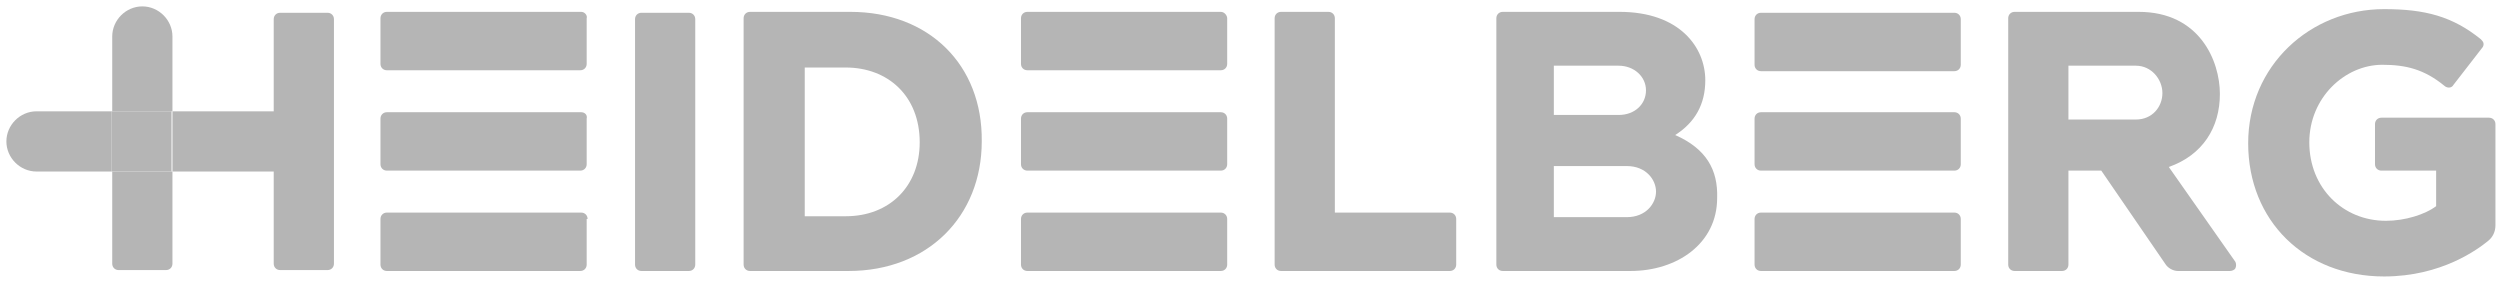 <?xml version="1.0" encoding="UTF-8"?>
<svg width="274px" height="31px" viewBox="0 0 274 31" version="1.1" xmlns="http://www.w3.org/2000/svg" xmlns:xlink="http://www.w3.org/1999/xlink">
    <!-- Generator: Sketch 57.1 (83088) - https://sketch.com -->
    <title>Untitled 5</title>
    <desc>Created with Sketch.</desc>
    <g id="Page-1" stroke="none" stroke-width="1" fill="none" fill-rule="evenodd">
        <g id="Heidelberger-Druckmaschinen" fill="#B5B5B5" fill-rule="nonzero">
            <path d="M36.6,2.1 C36.6,1.7 36.3,1.4 35.9,1.4 L30.7,1.4 C30.3,1.4 30,1.7 30,2.1 L30,12.2 L18.9,12.2 L18.9,18.8 L30,18.8 L30,28.9 C30,29.3 30.3,29.6 30.7,29.6 L35.9,29.6 C36.3,29.6 36.6,29.3 36.6,28.9 L36.6,2.1 Z" id="Path"></path>
            <path d="M18.9,12.2 L12.3,12.2 C12.3,12.2 12.3,4 12.3,4 C12.3,2.2 13.8,0.7 15.6,0.7 C17.4,0.7 18.9,2.2 18.9,4 C18.9,4 18.9,4 18.9,4 L18.9,12.2 L18.9,12.2 Z" id="Path"></path>
            <path d="M18.9,18.8 L12.3,18.8 L12.3,28.9 C12.3,29.3 12.6,29.6 13,29.6 L18.2,29.6 C18.6,29.6 18.9,29.3 18.9,28.9 L18.9,18.8 L18.9,18.8 Z" id="Path"></path>
            <path d="M159.6,24 C159.6,23.6 159.3,23.3 158.9,23.3 L146.3,23.3 L146.3,2 C146.3,1.6 146,1.3 145.6,1.3 L140.4,1.3 C140,1.3 139.7,1.6 139.7,2 L139.7,29 C139.7,29.4 140,29.7 140.4,29.7 L158.9,29.7 C159.3,29.7 159.6,29.4 159.6,29 L159.6,24 L159.6,24 Z" id="Path"></path>
            <path d="M93.2,1.3 L82.2,1.3 C81.8,1.3 81.5,1.6 81.5,2 L81.5,29 C81.5,29.4 81.8,29.7 82.2,29.7 L93,29.7 C101.7,29.7 107.6,23.7 107.6,15.5 C107.7,7.1 101.8,1.3 93.2,1.3 M100.8,15.6 C100.8,20.4 97.5,23.7 92.7,23.7 L88.2,23.7 L88.2,7.4 L92.7,7.4 C97.3,7.4 100.8,10.5 100.8,15.6" id="Shape"></path>
            <path d="M76.2,2.1 C76.2,1.7 75.9,1.4 75.5,1.4 L70.3,1.4 C69.9,1.4 69.6,1.7 69.6,2.1 L69.6,29 C69.6,29.4 69.9,29.7 70.3,29.7 L75.5,29.7 C75.9,29.7 76.2,29.4 76.2,29 L76.2,2.1 Z" id="Path"></path>
            <path d="M63.7,1.3 L42.4,1.3 C42,1.3 41.7,1.6 41.7,2 L41.7,7 C41.7,7.4 42,7.7 42.4,7.7 L63.6,7.7 C64,7.7 64.3,7.4 64.3,7 L64.3,2 C64.4,1.7 64.1,1.3 63.7,1.3" id="Path"></path>
            <path d="M63.7,12.3 L42.4,12.3 C42,12.3 41.7,12.6 41.7,13 L41.7,18 C41.7,18.4 42,18.7 42.4,18.7 L63.6,18.7 C64,18.7 64.3,18.4 64.3,18 L64.3,13 C64.4,12.6 64.1,12.3 63.7,12.3" id="Path"></path>
            <path d="M64.4,24 C64.4,23.6 64.1,23.3 63.7,23.3 L42.4,23.3 C42,23.3 41.7,23.6 41.7,24 L41.7,29 C41.7,29.4 42,29.7 42.4,29.7 L63.6,29.7 C64,29.7 64.3,29.4 64.3,29 L64.3,24 L64.4,24 Z" id="Path"></path>
            <path d="M133.8,1.3 L112.6,1.3 C112.2,1.3 111.9,1.6 111.9,2 L111.9,7 C111.9,7.4 112.2,7.7 112.6,7.7 L133.8,7.7 C134.2,7.7 134.5,7.4 134.5,7 L134.5,2 C134.5,1.7 134.2,1.3 133.8,1.3" id="Path"></path>
            <path d="M133.8,12.3 L112.6,12.3 C112.2,12.3 111.9,12.6 111.9,13 L111.9,18 C111.9,18.4 112.2,18.7 112.6,18.7 L133.8,18.7 C134.2,18.7 134.5,18.4 134.5,18 L134.5,13 C134.5,12.6 134.2,12.3 133.8,12.3" id="Path"></path>
            <path d="M134.5,24 C134.5,23.6 134.2,23.3 133.8,23.3 L112.6,23.3 C112.2,23.3 111.9,23.6 111.9,24 L111.9,29 C111.9,29.4 112.2,29.7 112.6,29.7 L133.8,29.7 C134.2,29.7 134.5,29.4 134.5,29 L134.5,24 Z" id="Path"></path>
            <path d="M183.6,14.8 C185.8,13.4 186.9,11.4 186.9,8.8 C186.9,5.2 184.1,1.3 177.5,1.3 L164.7,1.3 C164.3,1.3 164,1.6 164,2 L164,29 C164,29.4 164.3,29.7 164.7,29.7 L178.7,29.7 C183.8,29.7 188.2,26.7 188.2,21.7 C188.3,18.6 187,16.3 183.6,14.8 L183.6,14.8 Z M170.3,7.2 L177.4,7.2 C179.1,7.2 180.4,8.4 180.4,9.9 C180.4,11.4 179.2,12.6 177.4,12.6 L170.3,12.6 L170.3,7.2 Z M178.3,23.8 L170.3,23.8 L170.3,18.2 L178.3,18.2 C180.4,18.2 181.5,19.7 181.5,21 C181.5,22.3 180.4,23.8 178.3,23.8 L178.3,23.8 Z" id="Shape"></path>
            <path d="M273.5,13.6 C273.5,13.2 273.2,12.9 272.8,12.9 L261,12.9 C260.6,12.9 260.3,13.2 260.3,13.6 L260.3,18 C260.3,18.4 260.6,18.7 261,18.7 L267,18.7 L267,22.6 C265.8,23.5 263.6,24.2 261.5,24.2 C256.8,24.2 253.1,20.6 253.1,15.6 C253.1,10.7 257,7.1 261.1,7.1 C263.7,7.1 265.7,7.6 267.9,9.4 C268,9.5 268.2,9.6 268.4,9.6 C268.6,9.6 268.8,9.5 268.9,9.3 L272,5.3 C272.2,5.1 272.2,4.9 272.2,4.8 C272.2,4.6 272,4.4 271.9,4.3 C268.8,1.8 265.8,1 261.3,1 C253.2,1 246.4,7.2 246.4,15.7 C246.4,24.2 252.6,30.3 261.3,30.3 C267.6,30.3 271.6,27.3 272.7,26.4 C273.2,26 273.5,25.4 273.5,24.7 L273.5,13.6 Z" id="Path"></path>
            <path d="M214.9,2.1 C214.9,1.7 214.6,1.4 214.2,1.4 L193,1.4 C192.6,1.4 192.3,1.7 192.3,2.1 L192.3,7.1 C192.3,7.5 192.6,7.8 193,7.8 L214.2,7.8 C214.6,7.8 214.9,7.5 214.9,7.1 L214.9,2.1 Z" id="Path"></path>
            <path d="M214.9,13 C214.9,12.6 214.6,12.3 214.2,12.3 L193,12.3 C192.6,12.3 192.3,12.6 192.3,13 L192.3,18 C192.3,18.4 192.6,18.7 193,18.7 L214.2,18.7 C214.6,18.7 214.9,18.4 214.9,18 L214.9,13 Z" id="Path"></path>
            <path d="M214.9,24 C214.9,23.6 214.6,23.3 214.2,23.3 L193,23.3 C192.6,23.3 192.3,23.6 192.3,24 L192.3,29 C192.3,29.4 192.6,29.7 193,29.7 L214.2,29.7 C214.6,29.7 214.9,29.4 214.9,29 L214.9,24 Z" id="Path"></path>
            <path d="M244.4,29.7 C244.6,29.7 244.9,29.6 245,29.4 C245.1,29.2 245.1,28.9 245,28.7 L237.7,18.3 C241.4,17 243.3,14 243.3,10.3 C243.3,6.7 241.1,1.3 234.4,1.3 L220.8,1.3 C220.4,1.3 220.1,1.6 220.1,2 L220.1,29 C220.1,29.4 220.4,29.7 220.8,29.7 L226,29.7 C226.4,29.7 226.7,29.4 226.7,29 L226.7,18.7 L230.3,18.7 L237.3,28.9 C237.6,29.4 238.2,29.7 238.7,29.7 L244.4,29.7 Z M226.7,7.2 L234.1,7.2 C235.8,7.2 237,8.7 237,10.2 C237,11.7 235.9,13.1 234.1,13.1 L226.7,13.1 L226.7,7.2 Z" id="Shape"></path>
            <rect id="Rectangle" x="12.2" y="12.2" width="6.6" height="6.6"></rect>
            <path d="M12.2,12.2 L12.2,18.8 C12.2,18.8 4,18.8 4,18.8 C2.2,18.8 0.7,17.3 0.7,15.5 C0.7,13.7 2.2,12.2 4,12.2 C4,12.2 4,12.2 4,12.2 L12.2,12.2 L12.2,12.2 Z" id="Path"></path>
        </g>
    </g>
</svg>